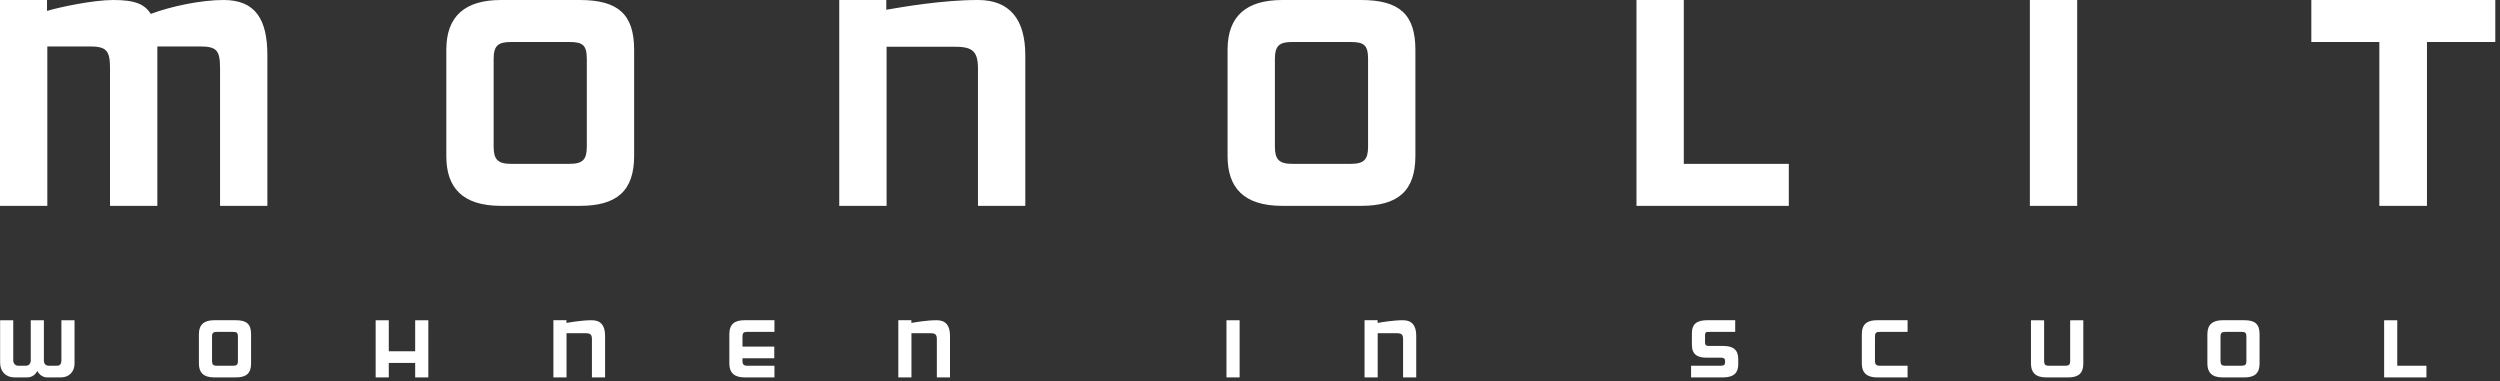 <?xml version="1.0" standalone="no"?><!DOCTYPE svg PUBLIC "-//W3C//DTD SVG 1.1//EN" "http://www.w3.org/Graphics/SVG/1.1/DTD/svg11.dtd"><svg width="100%" height="100%" viewBox="0 0 426 65" version="1.1" xmlns="http://www.w3.org/2000/svg" xmlns:xlink="http://www.w3.org/1999/xlink" xml:space="preserve" style="fill-rule:evenodd;clip-rule:evenodd;stroke-linejoin:round;stroke-miterlimit:1.414;"><rect x="0" y="0" width="426" height="65" fill="#333333" stroke="none"/><path id="claim" d="M12.701,61.974l0,-7.406l-2.238,0l0,6.804c0,0.644 -0.238,0.952 -0.785,0.952l-1.331,0c-0.56,0 -0.868,-0.322 -0.868,-0.896l0,-6.86l-2.238,0l0,6.846c0,0.532 -0.322,0.91 -0.841,0.91l-1.317,0c-0.434,0 -0.826,-0.378 -0.826,-0.924l0,-6.832l-2.238,0l0,7.238c0,1.511 0.993,2.504 2.448,2.504l2.157,0c0.938,0 1.526,-0.629 1.722,-1.105c0.224,0.462 0.839,1.105 1.665,1.105l2.382,0c1.399,0 2.308,-1.007 2.308,-2.336M42.783,61.946l0,-5.013c0,-1.667 -0.728,-2.367 -2.577,-2.367l-3.725,0c-1.679,0 -2.588,0.742 -2.588,2.353l0,5.041c0,1.469 0.741,2.35 2.588,2.35l3.725,0c1.751,0 2.577,-0.699 2.577,-2.364M40.542,61.512c0,0.616 -0.196,0.812 -0.826,0.812l-2.759,0c-0.63,0 -0.826,-0.21 -0.826,-0.812l0,-4.145c0,-0.644 0.21,-0.812 0.826,-0.812l2.759,0c0.644,0 0.826,0.154 0.826,0.812l0,4.145ZM72.985,64.31l0,-9.742l-2.24,0l0,5.292l-4.496,0l0,-5.292l-2.238,0l0,9.742l2.238,0l0,-2.464l4.496,0l0,2.464l2.24,0ZM103.105,64.31l0,-7.125c0,-1.695 -0.729,-2.619 -2.241,-2.619c-1.694,0 -3.613,0.336 -4.341,0.462l0,-0.462l-2.224,0l0,9.744l2.238,0l0,-7.531l3.193,0c0.812,0 1.134,0.154 1.134,1.022l0,6.509l2.241,0ZM131.965,64.31l0,-1.986l-4.634,0c-0.574,0 -0.812,-0.224 -0.812,-0.813l0,-0.463l5.418,0l0,-1.986l-5.418,0l0,-1.667c0,-0.644 0.14,-0.84 0.826,-0.84l4.62,0l0,-1.989l-5.096,0c-1.651,0 -2.588,0.63 -2.588,2.381l0,5.013c0,1.567 0.867,2.35 2.588,2.35l5.096,0ZM161.879,64.31l0,-7.125c0,-1.695 -0.728,-2.619 -2.24,-2.619c-1.695,0 -3.613,0.336 -4.341,0.462l0,-0.462l-2.225,0l0,9.744l2.239,0l0,-7.531l3.192,0c0.813,0 1.135,0.154 1.135,1.022l0,6.509l2.24,0ZM211.23,54.568l-2.238,0l0,9.742l2.238,0l0,-9.742ZM241.326,64.31l0,-7.125c0,-1.695 -0.728,-2.619 -2.24,-2.619c-1.695,0 -3.613,0.336 -4.341,0.462l0,-0.462l-2.225,0l0,9.744l2.239,0l0,-7.531l3.193,0c0.812,0 1.134,0.154 1.134,1.022l0,6.509l2.24,0ZM296.195,62.086l0,-0.911c0,-1.568 -0.882,-2.225 -2.521,-2.225l-2.296,0c-0.574,0 -0.841,-0.028 -0.841,-0.644l0,-1.079c0,-0.686 0.169,-0.672 0.841,-0.672l4.299,0l0,-1.989l-4.775,0c-1.652,0 -2.603,0.56 -2.603,2.213l0,1.975c0,1.693 0.979,2.196 2.519,2.196l2.408,0c0.603,0 0.729,0.239 0.729,0.603l0,0.182c0,0.379 -0.169,0.589 -0.743,0.589l-5.053,0l0,1.986l5.431,0c1.877,0 2.605,-0.797 2.605,-2.224M325.052,64.31l0,-1.986l-4.746,0c-0.574,0 -0.812,-0.224 -0.812,-0.812l0,-4.117c0,-0.644 0.14,-0.84 0.825,-0.84l4.733,0l0,-1.989l-5.208,0c-1.651,0 -2.589,0.63 -2.589,2.381l0,5.013c0,1.567 0.868,2.35 2.589,2.35l5.208,0ZM354.996,61.946l0,-7.378l-2.24,0.014l0,6.93c0,0.616 -0.196,0.812 -0.826,0.812l-2.787,0c-0.63,0 -0.826,-0.21 -0.826,-0.812l0,-6.93l-2.239,-0.014l0,7.392c0,1.469 0.742,2.35 2.589,2.35l3.753,0c1.75,0 2.576,-0.699 2.576,-2.364M385.028,61.946l0,-5.013c0,-1.667 -0.729,-2.367 -2.577,-2.367l-3.725,0c-1.679,0 -2.588,0.742 -2.588,2.353l0,5.041c0,1.469 0.741,2.35 2.588,2.35l3.725,0c1.75,0 2.577,-0.699 2.577,-2.364M382.787,61.512c0,0.616 -0.196,0.812 -0.826,0.812l-2.759,0c-0.63,0 -0.826,-0.21 -0.826,-0.812l0,-4.145c0,-0.644 0.21,-0.812 0.826,-0.812l2.759,0c0.644,0 0.826,0.154 0.826,0.812l0,4.145ZM413.464,64.31l0,-1.986l-4.97,0l0,-7.756l-2.238,0l0,9.742l7.208,0Z" style="fill:#fff;fill-rule:nonzero;"/><path id="monolit" d="M425.197,7.157l0,-7.157l-31.348,0l0,7.157l11.592,0l0,27.921l8.114,0l0,-27.921l11.642,0ZM353.952,0l-8.064,0l0,35.079l8.064,0l0,-35.079ZM304.813,35.078l0,-7.157l-17.893,0l0,-27.921l-8.064,0l0,35.078l25.957,0ZM233.119,24.999c0,2.217 -0.706,2.922 -2.974,2.922l-9.928,0c-2.269,0 -2.974,-0.755 -2.974,-2.922l0,-14.919c0,-2.318 0.756,-2.923 2.974,-2.923l9.928,0c2.319,0 2.974,0.554 2.974,2.923l0,14.919ZM241.183,26.561l0,-18.044c0,-5.997 -2.621,-8.517 -9.274,-8.517l-13.407,0c-6.047,0 -9.323,2.671 -9.323,8.467l0,18.144c0,5.292 2.671,8.467 9.323,8.467l13.407,0c6.3,0 9.274,-2.52 9.274,-8.517M174.711,35.078l0,-25.653c0,-6.099 -2.621,-9.425 -8.064,-9.425c-6.099,0 -13.003,1.21 -15.624,1.663l0,-1.663l-8.014,0l0,35.078l8.064,0l0,-27.115l11.491,0c2.924,0 4.083,0.554 4.083,3.68l0,23.435l8.064,0ZM99.993,24.999c0,2.217 -0.705,2.922 -2.974,2.922l-9.928,0c-2.269,0 -2.975,-0.755 -2.975,-2.922l0,-14.919c0,-2.318 0.757,-2.923 2.975,-2.923l9.928,0c2.318,0 2.974,0.554 2.974,2.923l0,14.919ZM108.057,26.561l0,-18.044c0,-5.997 -2.621,-8.517 -9.274,-8.517l-13.406,0c-6.049,0 -9.324,2.671 -9.324,8.467l0,18.144c0,5.292 2.671,8.467 9.324,8.467l13.406,0c6.301,0 9.274,-2.52 9.274,-8.517M45.561,35.078l0,-25.653c0,-6.099 -2.015,-9.425 -7.459,-9.425c-3.83,0 -8.921,1.059 -12.398,2.369c-1.059,-1.613 -2.57,-2.369 -6.401,-2.369c-3.376,0 -9.172,1.21 -11.29,1.864l0,-1.864l-8.013,0l0,35.078l8.064,0l0,-27.165l7.156,0c2.923,0 3.528,0.655 3.528,3.779l0,23.386l8.064,0l0,-27.165l7.208,0c2.924,0 3.478,0.655 3.478,3.779l0,23.386l8.063,0Z" style="fill:#fff;fill-rule:nonzero;"/></svg>